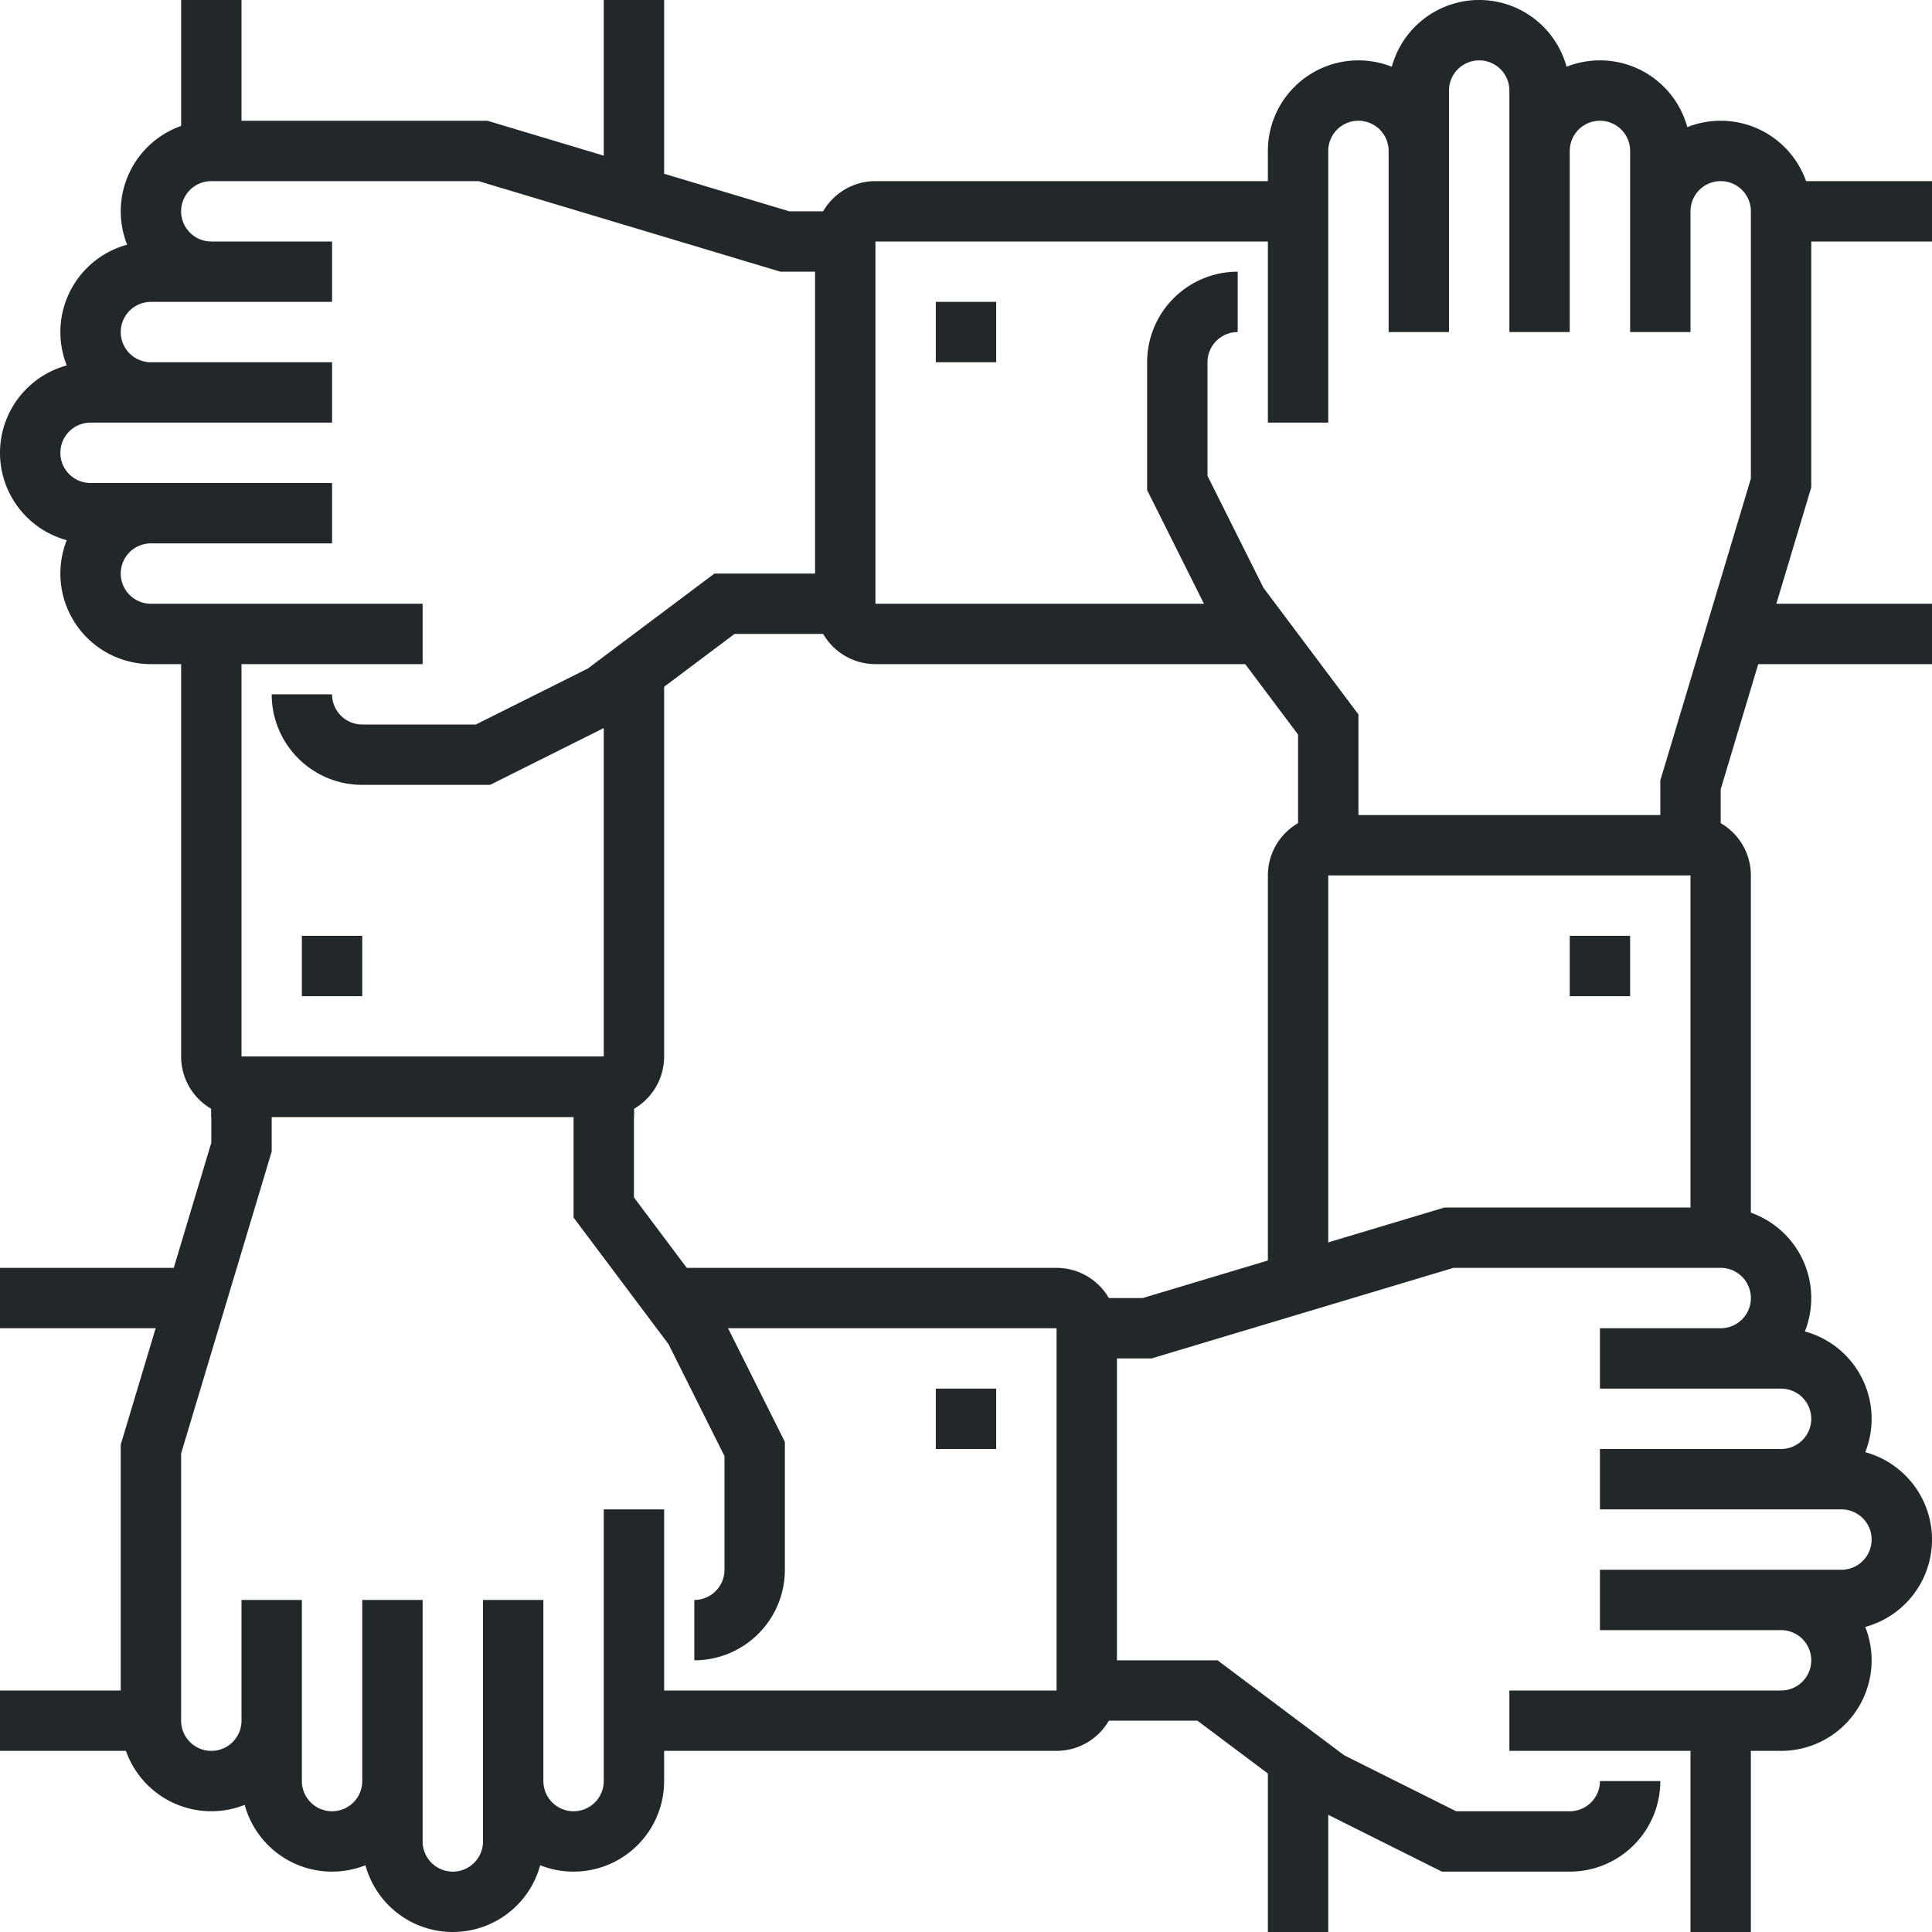<?xml version="1.0" encoding="UTF-8"?> <svg xmlns="http://www.w3.org/2000/svg" width="64" height="64" viewBox="0 0 64 64"><g fill="none" stroke="#222829" stroke-width="2" stroke-miterlimit="10"><path d="M10 32h2M7 5V0M21 22v13a1 1 0 0 1-1 1H8a1 1 0 0 1-1-1V21M21 0v6"></path></g><g fill="none" stroke="#222829" stroke-width="2" stroke-miterlimit="10"><path d="M28 8h-2L16 5H7a2 2 0 0 0 0 4H5a2 2 0 0 0 0 4H3a2 2 0 0 0 0 4h2a2 2 0 0 0 0 4h9M5 17h6M5 13h6M7 9h4M10 23a2 2 0 0 0 2 2h4l4-2 4-3h4"></path></g><g fill="none" stroke="#222829" stroke-width="2" stroke-miterlimit="10"><path d="M32 10v2M59 7h5M42 21H29a1 1 0 0 1-1-1V8a1 1 0 0 1 1-1h14M64 21h-6"></path></g><g fill="none" stroke="#222829" stroke-width="2" stroke-miterlimit="10"><path d="M56 28v-2l3-10V7a2 2 0 0 0-4 0V5a2 2 0 0 0-4 0V3a2 2 0 0 0-4 0v2a2 2 0 0 0-4 0v9M47 5v6M51 5v6M55 7v4M41 10a2 2 0 0 0-2 2v4l2 4 3 4v4"></path></g><g fill="none" stroke="#222829" stroke-width="2" stroke-miterlimit="10"><path d="M52 32h2M43 58v6M57 41V29a1 1 0 0 0-1-1H44a1 1 0 0 0-1 1v13M57 64v-7"></path></g><g fill="none" stroke="#222829" stroke-width="2" stroke-miterlimit="10"><path d="M36 44h2l10-3h9a2 2 0 0 1 0 4h2a2 2 0 0 1 0 4h2a2 2 0 0 1 0 4h-2a2 2 0 0 1 0 4h-9M59 53h-6M59 49h-6M57 45h-4M54 59a2 2 0 0 1-2 2h-4l-4-2-4-3h-4"></path></g><g fill="none" stroke="#222829" stroke-width="2" stroke-miterlimit="10"><path d="M32 46v2M7 43H0M21 57h14a1 1 0 0 0 1-1V44a1 1 0 0 0-1-1H22M0 57h5"></path></g><g><g fill="none" stroke="#222829" stroke-width="2" stroke-miterlimit="10"><path d="M8 36v2L5 48v9a2 2 0 0 0 4 0v2a2 2 0 0 0 4 0v2a2 2 0 0 0 4 0v-2a2 2 0 0 0 4 0v-9M17 59v-6M13 59v-6M9 57v-4M23 54a2 2 0 0 0 2-2v-4l-2-4-3-4v-4"></path></g></g><path fill="none" stroke="#222829" stroke-width="2" stroke-miterlimit="10" d="M7 36h14"></path></svg> 